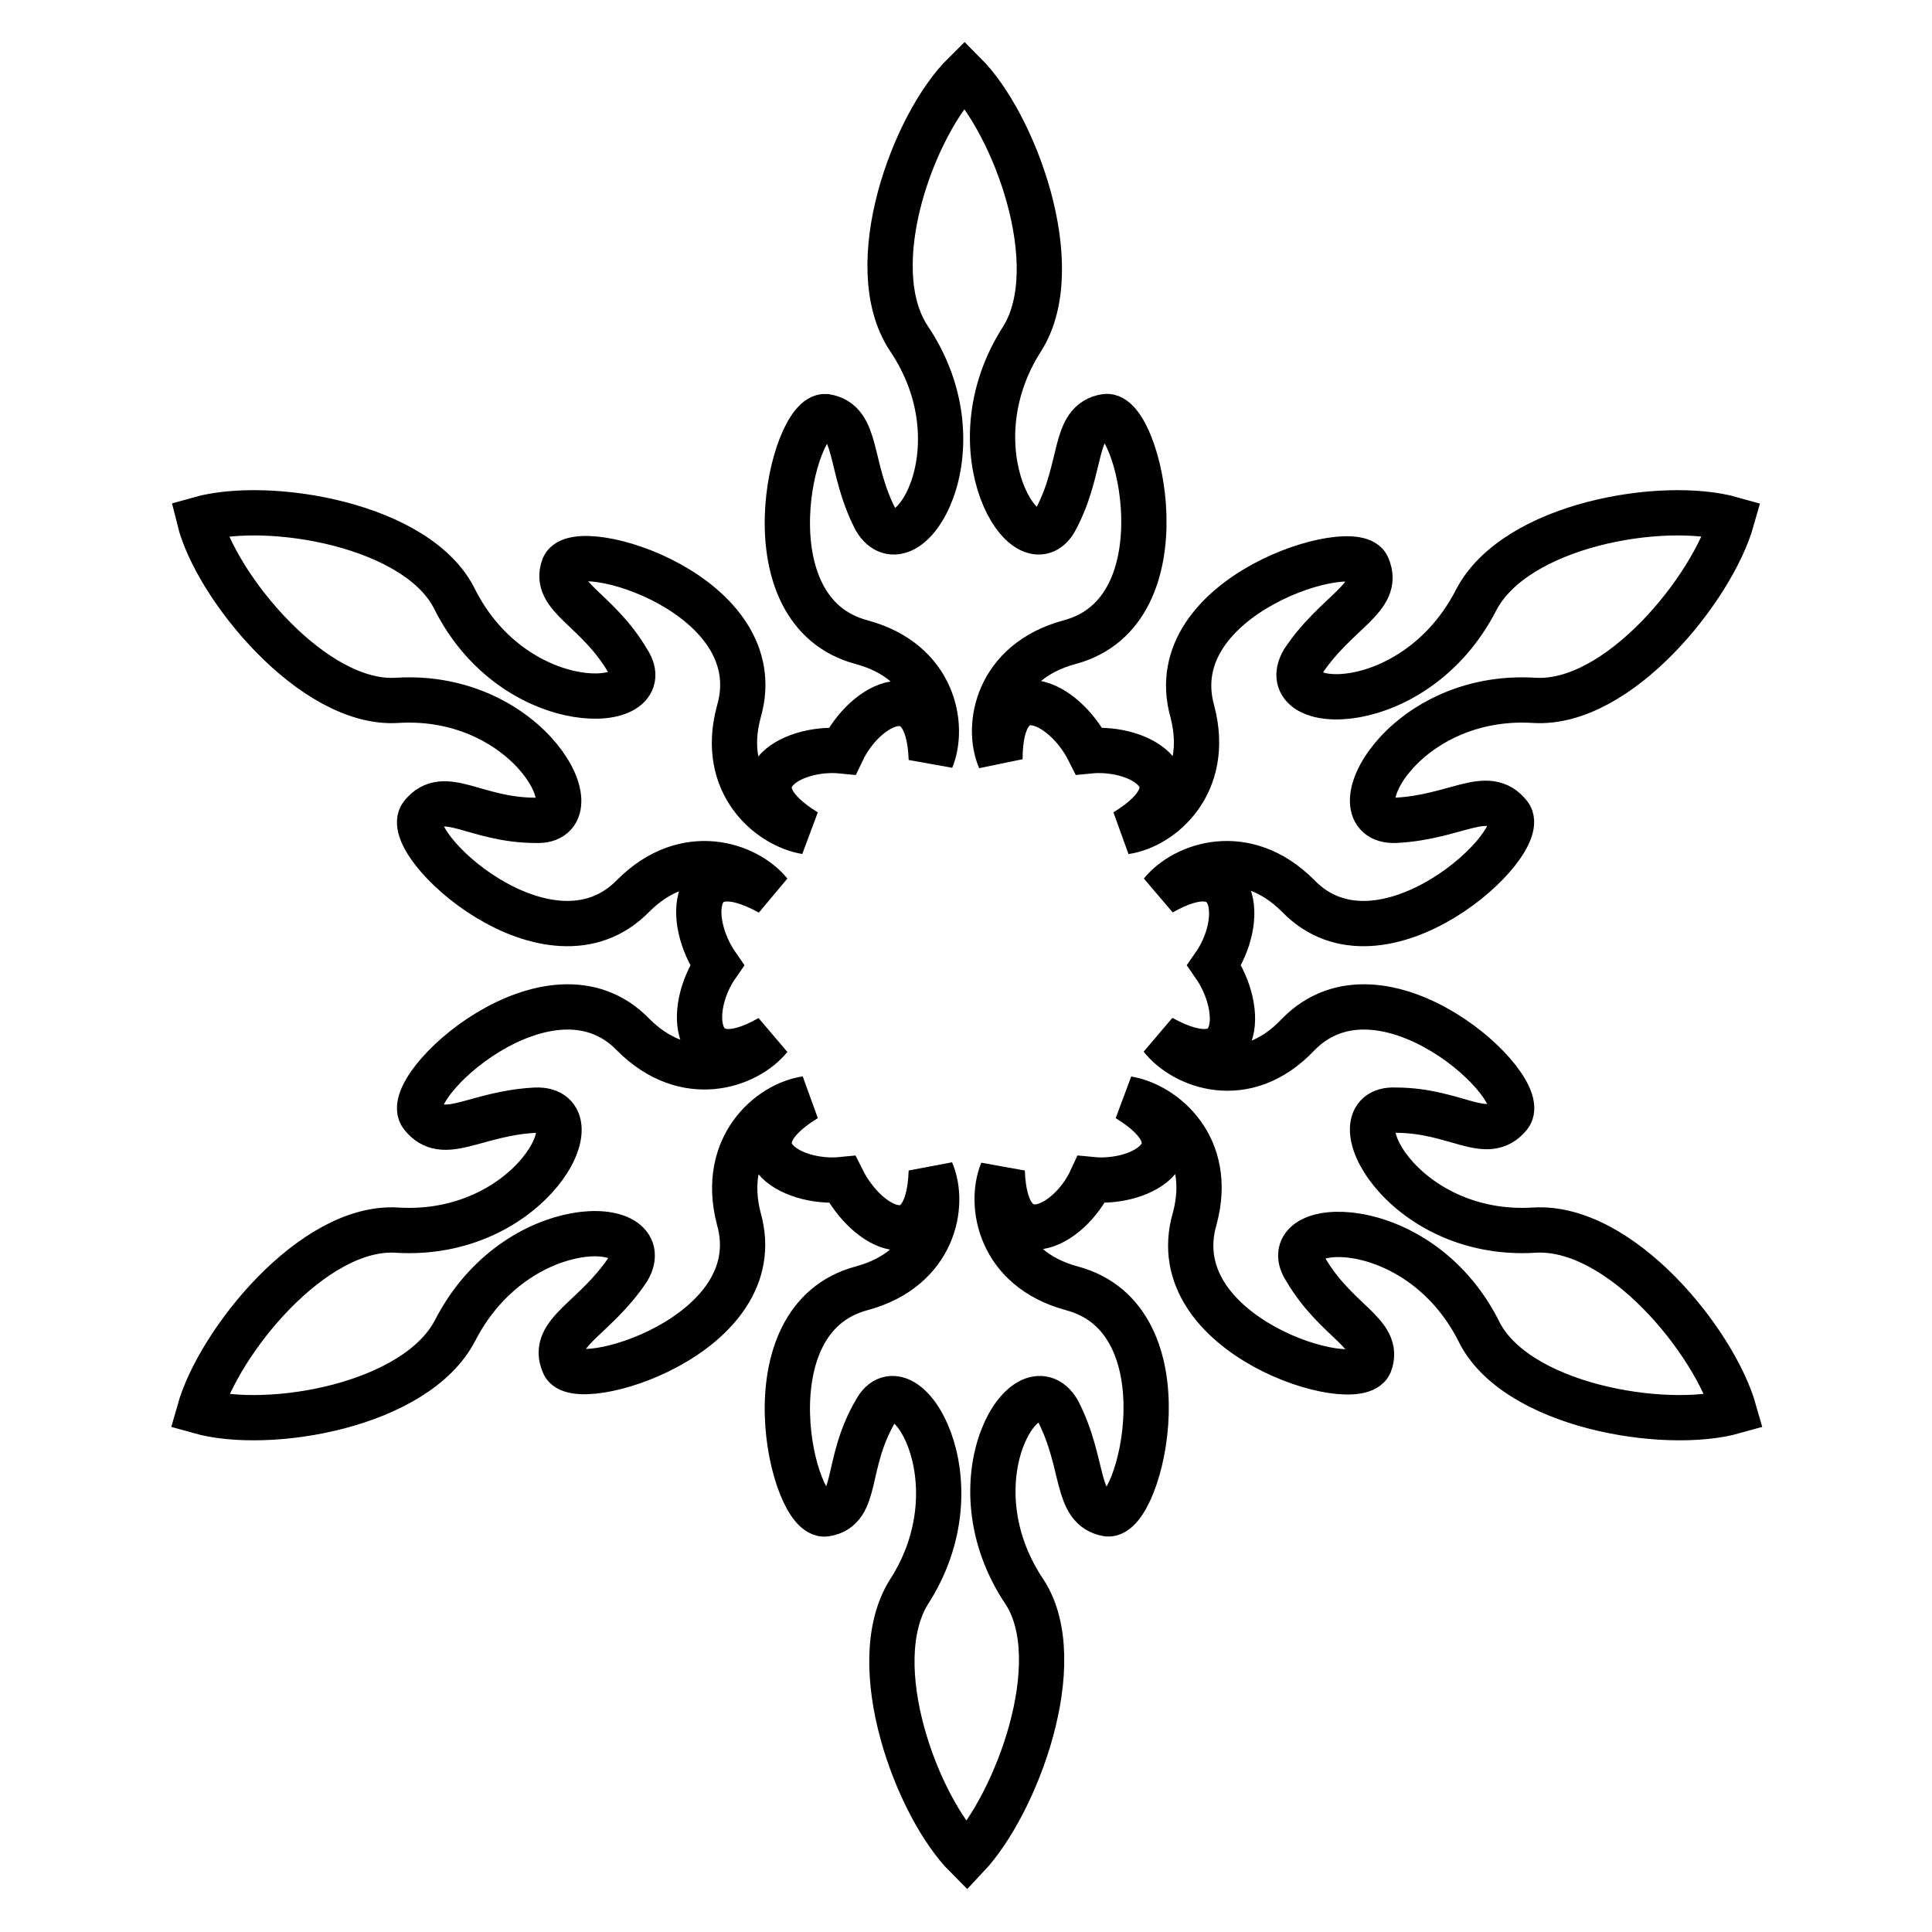 <?xml version="1.0" encoding="utf-8"?>
<!-- Svg Vector Icons : http://www.onlinewebfonts.com/icon -->
<!DOCTYPE svg PUBLIC "-//W3C//DTD SVG 1.1//EN" "http://www.w3.org/Graphics/SVG/1.1/DTD/svg11.dtd">
<svg version="1.1" xmlns="http://www.w3.org/2000/svg" xmlns:xlink="http://www.w3.org/1999/xlink" x="0px" y="0px" viewBox="0 0 256 256" enable-background="new 0 0 256 256" xml:space="preserve">
<g> <path stroke-width="6" fill-opacity="0" stroke="#000000"  d="M229.8,187c-9.2,2.6-29.1-0.7-33.9-10.7c-8.1-15.9-27.3-14.8-22.9-8.1c4.1,7,10,8.5,8.5,12.5 c-1.8,4.1-27.7-3.7-23.2-19.2c2.6-9.6-4.1-15.1-8.9-15.9c10.3,6.3,2.2,11.4-4.8,10.7c-2.9,6.3-11.4,10.7-11.8-1.1 c-1.8,4.4-0.4,12.9,9.2,15.5c15.5,4.1,9.2,30.2,4.8,29.9c-4.4-0.7-3-6.6-6.6-13.6c-4.1-7-14.4,9.2-4.4,24c5.9,9.2-1.1,28-7.7,35 c-6.6-6.6-13.6-25.4-7.7-35c9.6-14.8-0.7-31-4.4-24c-4.1,7-2.2,12.9-6.6,13.6c-4.4,0.7-10.7-25.8,4.8-29.9 c9.6-2.6,11.1-11.1,9.2-15.5c-0.4,11.8-8.5,7.7-11.8,1.1c-7,0.7-15.1-4.4-4.8-10.7c-4.8,0.7-11.4,6.3-8.9,15.9 c4.4,15.5-21.8,23.2-23.2,19.2c-1.8-4.1,4.1-5.9,8.5-12.5c4.1-7-14.8-7.7-22.9,8.1c-5.2,10-24.7,13.3-33.9,10.7 c2.6-9.2,15.1-24.7,26.2-24c17.7,1.1,26.6-16.2,18.4-15.9c-8.1,0.4-12.2,4.4-15.1,0.7c-3-3.7,17-22.1,28-10.7 c7,7,15.1,4.1,18.1,0.4c-10.3,5.9-11.1-3.7-7-9.6c-4.1-5.9-3.7-15.5,7-9.6c-3-3.7-11.1-6.6-18.1,0.4c-11.1,11.4-31-7-28-10.7 c3-3.7,7,0.7,15.1,0.7c8.1,0.4-0.7-17-18.4-15.9c-11.1,0.7-24-15.1-26.2-24c9.2-2.6,29.1,0.7,33.9,10.7 c8.1,15.9,27.3,14.8,22.9,8.1c-4.1-7-10-8.5-8.5-12.5c1.8-4.1,27.7,3.7,23.2,19.2c-2.6,9.6,4.1,15.1,8.9,15.9 c-10.3-6.3-2.2-11.4,4.8-10.7c3-6.3,11.4-10.7,11.8,1.1c1.8-4.4,0.4-12.9-9.2-15.5c-15.5-4.1-9.2-30.2-4.8-29.9 c4.4,0.7,3,6.6,6.6,13.6c4.1,7,14.4-9.2,4.4-24c-6.3-9.6,0.7-28.4,7.4-35c6.6,6.6,13.6,25.4,7.7,35c-9.6,14.8,0.7,31,4.4,24 c3.7-7,2.2-12.9,6.6-13.6c4.4-0.7,10.7,25.8-4.8,29.9c-9.6,2.6-11.1,11.1-9.2,15.5c0-11.8,8.5-7.7,11.8-1.1 c7-0.7,15.1,4.4,4.8,10.7c4.8-0.7,11.4-6.3,8.9-15.9c-4.4-15.5,21.8-23.2,23.2-19.2c1.8,4.1-4.1,5.9-8.5,12.5 c-4.1,7,14.8,7.7,22.9-8.1c5.2-10,24.7-13.3,33.9-10.7c-2.6,9.2-15.1,24.7-26.2,24c-17.7-1.1-26.5,16.2-18.4,15.9 c8.1-0.4,12.2-4.4,15.1-0.7c2.9,3.7-17,22.1-28,10.7c-7-7-15.1-4.1-18.1-0.4c10.3-5.9,11.1,3.7,7,9.6c4.1,5.9,3.7,15.5-7,9.6 c2.9,3.7,11.1,7,18.1-0.4c11.1-11.4,31,7,28,10.7c-3,3.7-7-0.7-15.1-0.7c-8.1-0.4,0.7,17,18.4,15.9 C214.7,162.3,227.2,177.8,229.8,187L229.8,187z"/></g>
</svg>